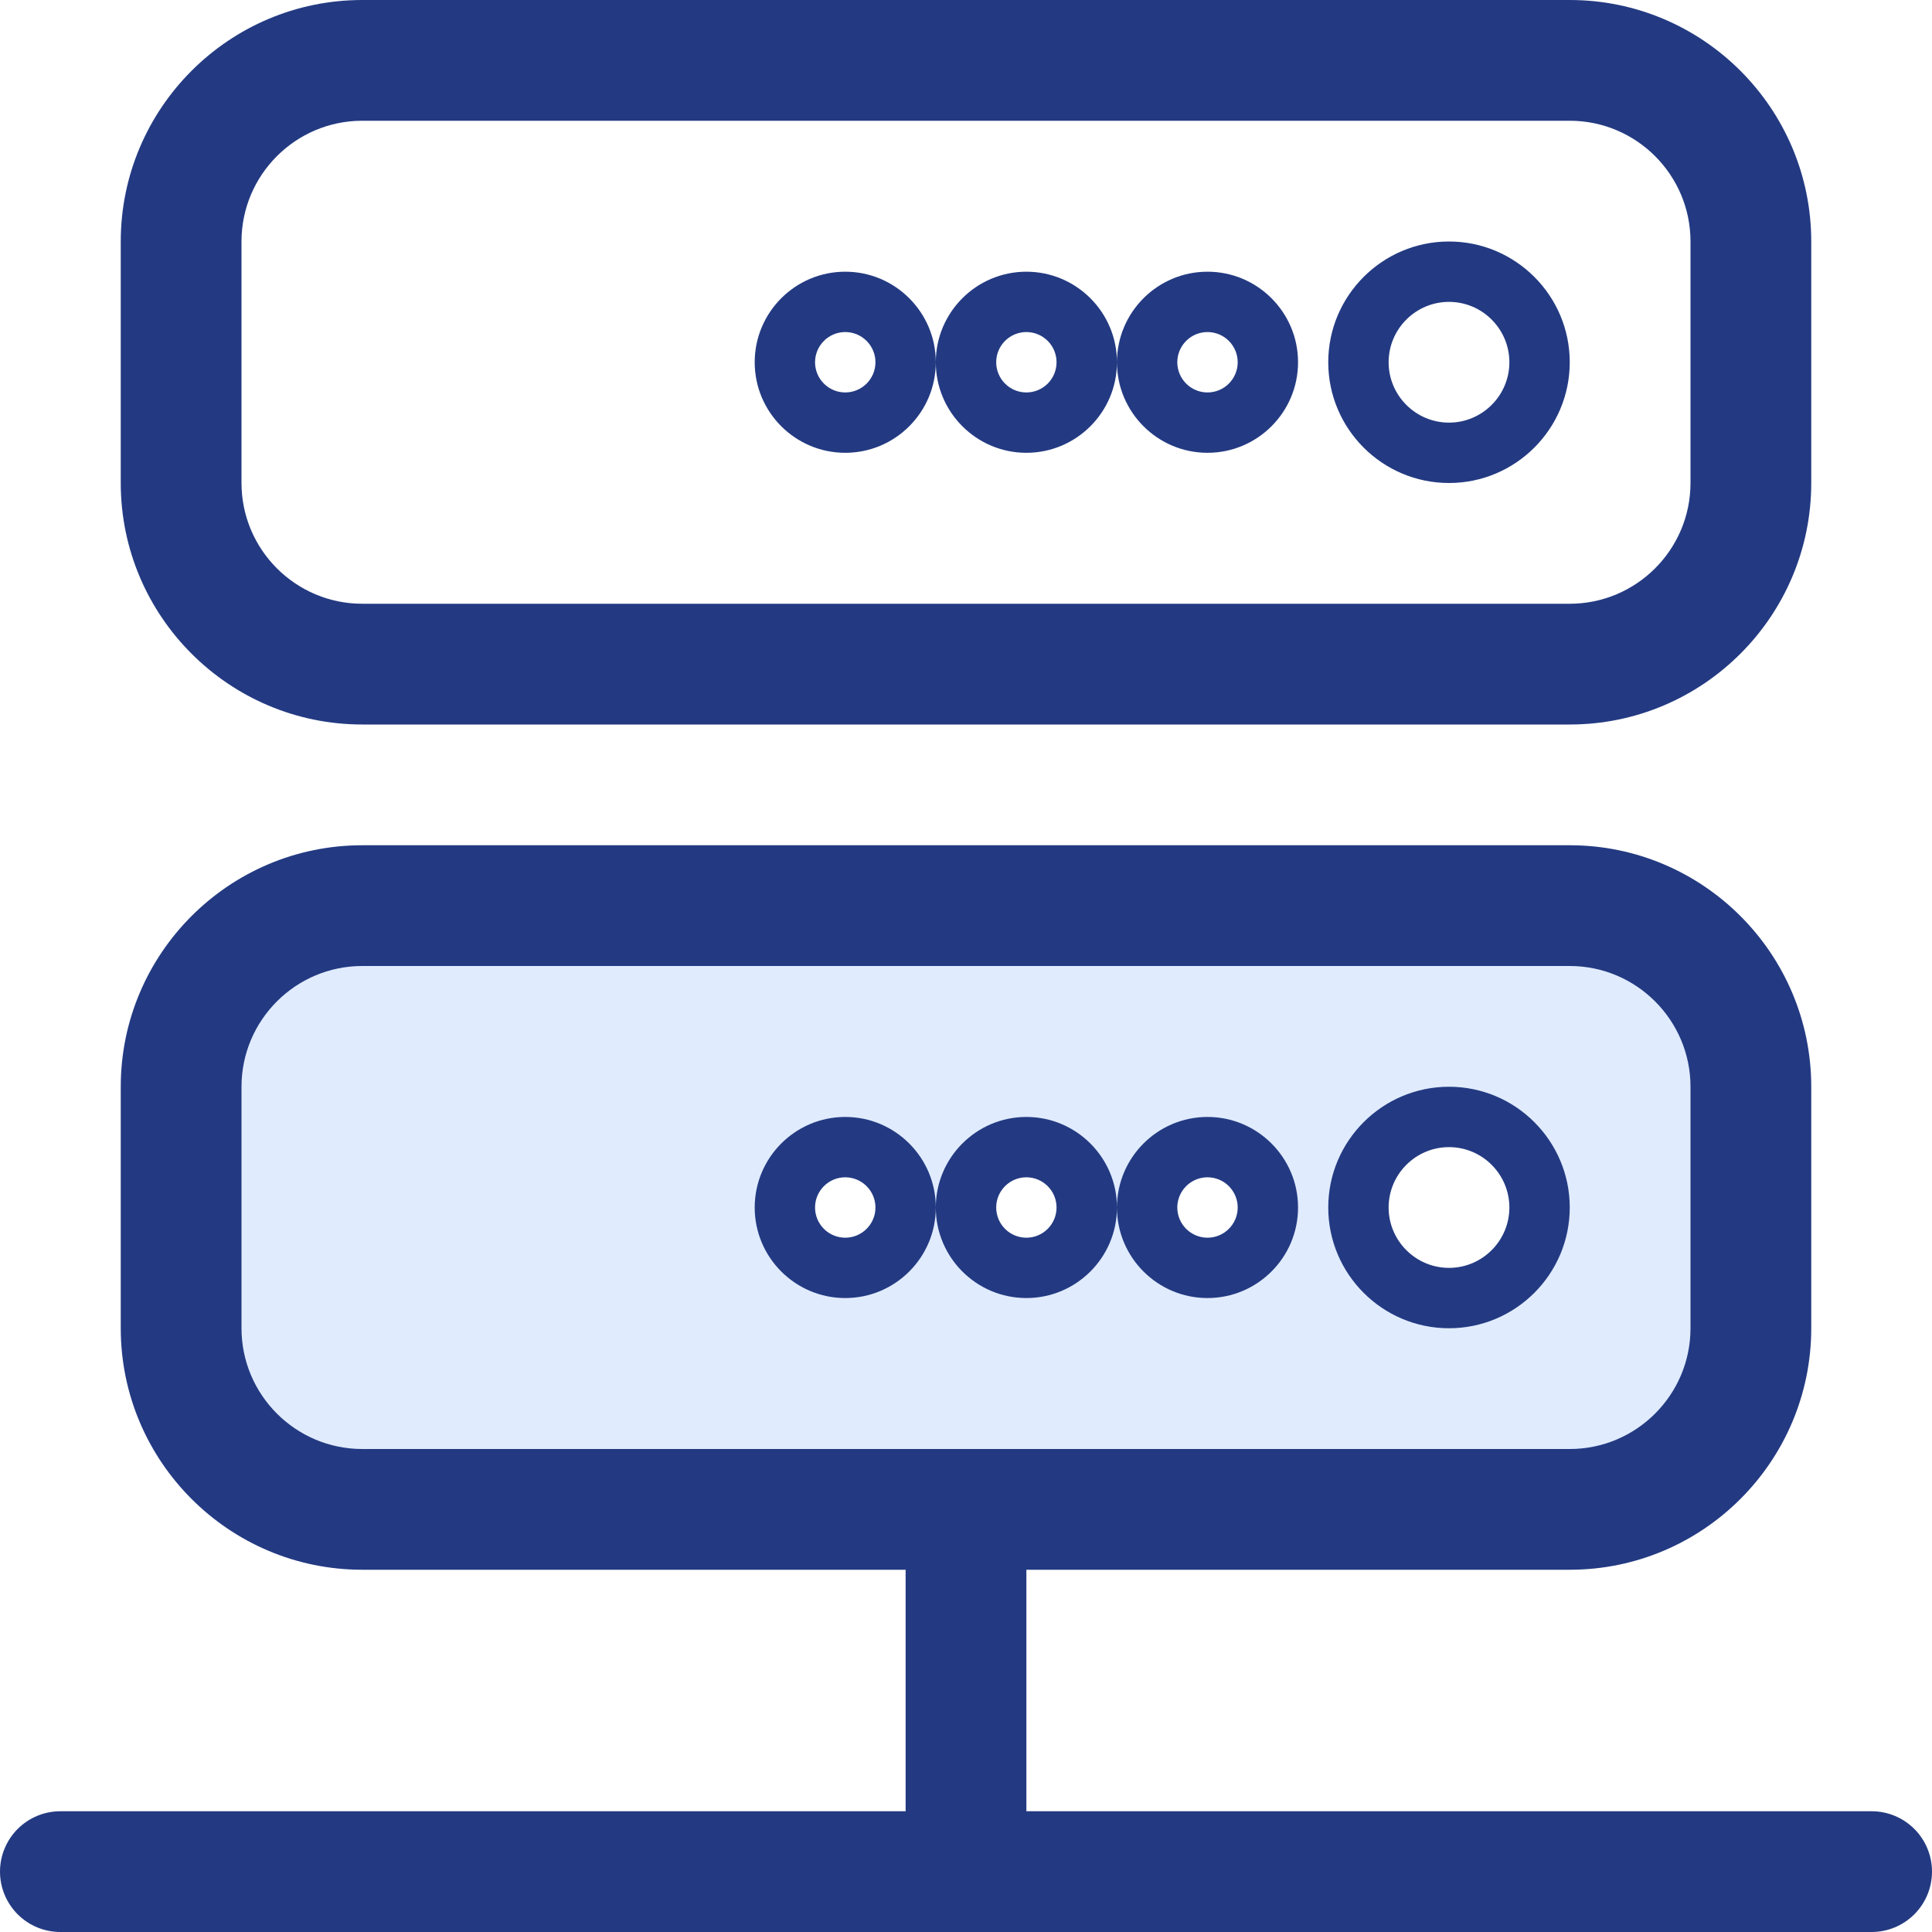 <svg width="60" height="60" viewBox="0 0 60 60" fill="none" xmlns="http://www.w3.org/2000/svg">
<g clip-path="url(#clip0_6704_12383)">
<path d="M54.375 33.75V41.25C54.375 44.344 51.844 46.875 48.75 46.875H11.25C8.156 46.875 5.625 44.344 5.625 41.25V33.75C5.625 30.656 8.156 28.125 11.25 28.125H48.75C51.844 28.125 54.375 30.656 54.375 33.75ZM47.812 37.5C47.812 35.944 46.556 34.688 45 34.688C43.444 34.688 42.188 35.944 42.188 37.5C42.188 39.056 43.444 40.312 45 40.312C46.556 40.312 47.812 39.056 47.812 37.5ZM39.375 37.5C39.375 36.469 38.531 35.625 37.5 35.625C36.469 35.625 35.625 36.469 35.625 37.5C35.625 38.531 36.469 39.375 37.5 39.375C38.531 39.375 39.375 38.531 39.375 37.5ZM33.75 37.5C33.75 36.469 32.906 35.625 31.875 35.625C30.844 35.625 30 36.469 30 37.5C30 38.531 30.844 39.375 31.875 39.375C32.906 39.375 33.75 38.531 33.75 37.5ZM28.125 37.5C28.125 36.469 27.281 35.625 26.25 35.625C25.219 35.625 24.375 36.469 24.375 37.5C24.375 38.531 25.219 39.375 26.25 39.375C27.281 39.375 28.125 38.531 28.125 37.5Z" fill="#E0EBFE"/>
<path d="M58.125 56.25H31.875V48.75H48.75C52.886 48.75 56.25 45.386 56.25 41.25V33.75C56.25 29.614 52.886 26.25 48.75 26.25H11.25C7.114 26.25 3.75 29.614 3.75 33.75V41.25C3.75 45.386 7.114 48.75 11.25 48.75H28.125V56.25H1.875C1.378 56.25 0.901 56.447 0.549 56.799C0.198 57.151 0 57.628 0 58.125C0 58.622 0.198 59.099 0.549 59.451C0.901 59.803 1.378 60 1.875 60H58.125C58.622 60 59.099 59.803 59.451 59.451C59.803 59.099 60 58.622 60 58.125C60 57.628 59.803 57.151 59.451 56.799C59.099 56.447 58.622 56.25 58.125 56.25ZM11.25 45C9.182 45 7.5 43.318 7.5 41.25V33.75C7.5 31.682 9.182 30 11.25 30H48.75C50.818 30 52.5 31.682 52.5 33.75V41.25C52.5 43.318 50.818 45 48.75 45H11.25ZM11.25 22.5H48.75C52.886 22.5 56.25 19.136 56.25 15V7.5C56.25 3.364 52.886 0 48.75 0H11.25C7.114 0 3.75 3.364 3.75 7.5V15C3.75 19.136 7.114 22.5 11.25 22.5ZM7.5 7.5C7.5 5.432 9.182 3.75 11.25 3.75H48.75C50.818 3.75 52.5 5.432 52.5 7.5V15C52.5 17.068 50.818 18.75 48.75 18.75H11.25C9.182 18.75 7.5 17.068 7.5 15V7.5Z" fill="#233A82"/>
<path d="M45 33.75C42.932 33.75 41.25 35.432 41.25 37.5C41.25 39.568 42.932 41.25 45 41.25C47.068 41.25 48.75 39.568 48.75 37.5C48.75 35.432 47.068 33.75 45 33.75ZM45 39.375C43.967 39.375 43.125 38.533 43.125 37.5C43.125 36.467 43.967 35.625 45 35.625C46.033 35.625 46.875 36.467 46.875 37.5C46.875 38.533 46.033 39.375 45 39.375ZM45 15C47.068 15 48.75 13.318 48.75 11.25C48.75 9.182 47.068 7.5 45 7.5C42.932 7.5 41.25 9.182 41.25 11.25C41.25 13.318 42.932 15 45 15ZM45 9.375C46.033 9.375 46.875 10.217 46.875 11.25C46.875 12.283 46.033 13.125 45 13.125C43.967 13.125 43.125 12.283 43.125 11.25C43.125 10.217 43.967 9.375 45 9.375ZM37.5 34.688C35.949 34.688 34.688 35.949 34.688 37.5C34.688 39.051 35.949 40.312 37.5 40.312C39.051 40.312 40.312 39.051 40.312 37.5C40.312 35.949 39.051 34.688 37.5 34.688ZM37.5 38.438C37.251 38.438 37.013 38.339 36.837 38.163C36.661 37.987 36.562 37.749 36.562 37.5C36.562 37.251 36.661 37.013 36.837 36.837C37.013 36.661 37.251 36.562 37.5 36.562C37.749 36.562 37.987 36.661 38.163 36.837C38.339 37.013 38.438 37.251 38.438 37.5C38.438 37.749 38.339 37.987 38.163 38.163C37.987 38.339 37.749 38.438 37.5 38.438ZM31.875 34.688C30.324 34.688 29.062 35.949 29.062 37.5C29.062 39.051 30.324 40.312 31.875 40.312C33.426 40.312 34.688 39.051 34.688 37.5C34.688 35.949 33.426 34.688 31.875 34.688ZM31.875 38.438C31.626 38.438 31.388 38.339 31.212 38.163C31.036 37.987 30.938 37.749 30.938 37.5C30.938 37.251 31.036 37.013 31.212 36.837C31.388 36.661 31.626 36.562 31.875 36.562C32.124 36.562 32.362 36.661 32.538 36.837C32.714 37.013 32.812 37.251 32.812 37.5C32.812 37.749 32.714 37.987 32.538 38.163C32.362 38.339 32.124 38.438 31.875 38.438ZM26.25 34.688C24.699 34.688 23.438 35.949 23.438 37.5C23.438 39.051 24.699 40.312 26.25 40.312C27.801 40.312 29.062 39.051 29.062 37.5C29.062 35.949 27.801 34.688 26.25 34.688ZM26.25 38.438C26.001 38.438 25.763 38.339 25.587 38.163C25.411 37.987 25.312 37.749 25.312 37.5C25.312 37.251 25.411 37.013 25.587 36.837C25.763 36.661 26.001 36.562 26.25 36.562C26.499 36.562 26.737 36.661 26.913 36.837C27.089 37.013 27.188 37.251 27.188 37.5C27.188 37.749 27.089 37.987 26.913 38.163C26.737 38.339 26.499 38.438 26.25 38.438ZM37.5 14.062C39.051 14.062 40.312 12.801 40.312 11.25C40.312 9.699 39.051 8.438 37.5 8.438C35.949 8.438 34.688 9.699 34.688 11.25C34.688 12.801 35.949 14.062 37.5 14.062ZM37.5 10.312C37.749 10.312 37.987 10.411 38.163 10.587C38.339 10.763 38.438 11.001 38.438 11.25C38.438 11.499 38.339 11.737 38.163 11.913C37.987 12.089 37.749 12.188 37.5 12.188C37.251 12.188 37.013 12.089 36.837 11.913C36.661 11.737 36.562 11.499 36.562 11.25C36.562 11.001 36.661 10.763 36.837 10.587C37.013 10.411 37.251 10.312 37.5 10.312ZM31.875 14.062C33.426 14.062 34.688 12.801 34.688 11.25C34.688 9.699 33.426 8.438 31.875 8.438C30.324 8.438 29.062 9.699 29.062 11.25C29.062 12.801 30.324 14.062 31.875 14.062ZM31.875 10.312C32.124 10.312 32.362 10.411 32.538 10.587C32.714 10.763 32.812 11.001 32.812 11.25C32.812 11.499 32.714 11.737 32.538 11.913C32.362 12.089 32.124 12.188 31.875 12.188C31.626 12.188 31.388 12.089 31.212 11.913C31.036 11.737 30.938 11.499 30.938 11.25C30.938 11.001 31.036 10.763 31.212 10.587C31.388 10.411 31.626 10.312 31.875 10.312ZM26.25 14.062C27.801 14.062 29.062 12.801 29.062 11.25C29.062 9.699 27.801 8.438 26.25 8.438C24.699 8.438 23.438 9.699 23.438 11.25C23.438 12.801 24.699 14.062 26.25 14.062ZM26.25 10.312C26.499 10.312 26.737 10.411 26.913 10.587C27.089 10.763 27.188 11.001 27.188 11.25C27.188 11.499 27.089 11.737 26.913 11.913C26.737 12.089 26.499 12.188 26.25 12.188C26.001 12.188 25.763 12.089 25.587 11.913C25.411 11.737 25.312 11.499 25.312 11.25C25.312 11.001 25.411 10.763 25.587 10.587C25.763 10.411 26.001 10.312 26.25 10.312Z" fill="#233A82"/>
</g>
<defs>
<clipPath id="clip0_6704_12383">
<rect width="60" height="60" fill="white"/>
</clipPath>
</defs>
</svg>
